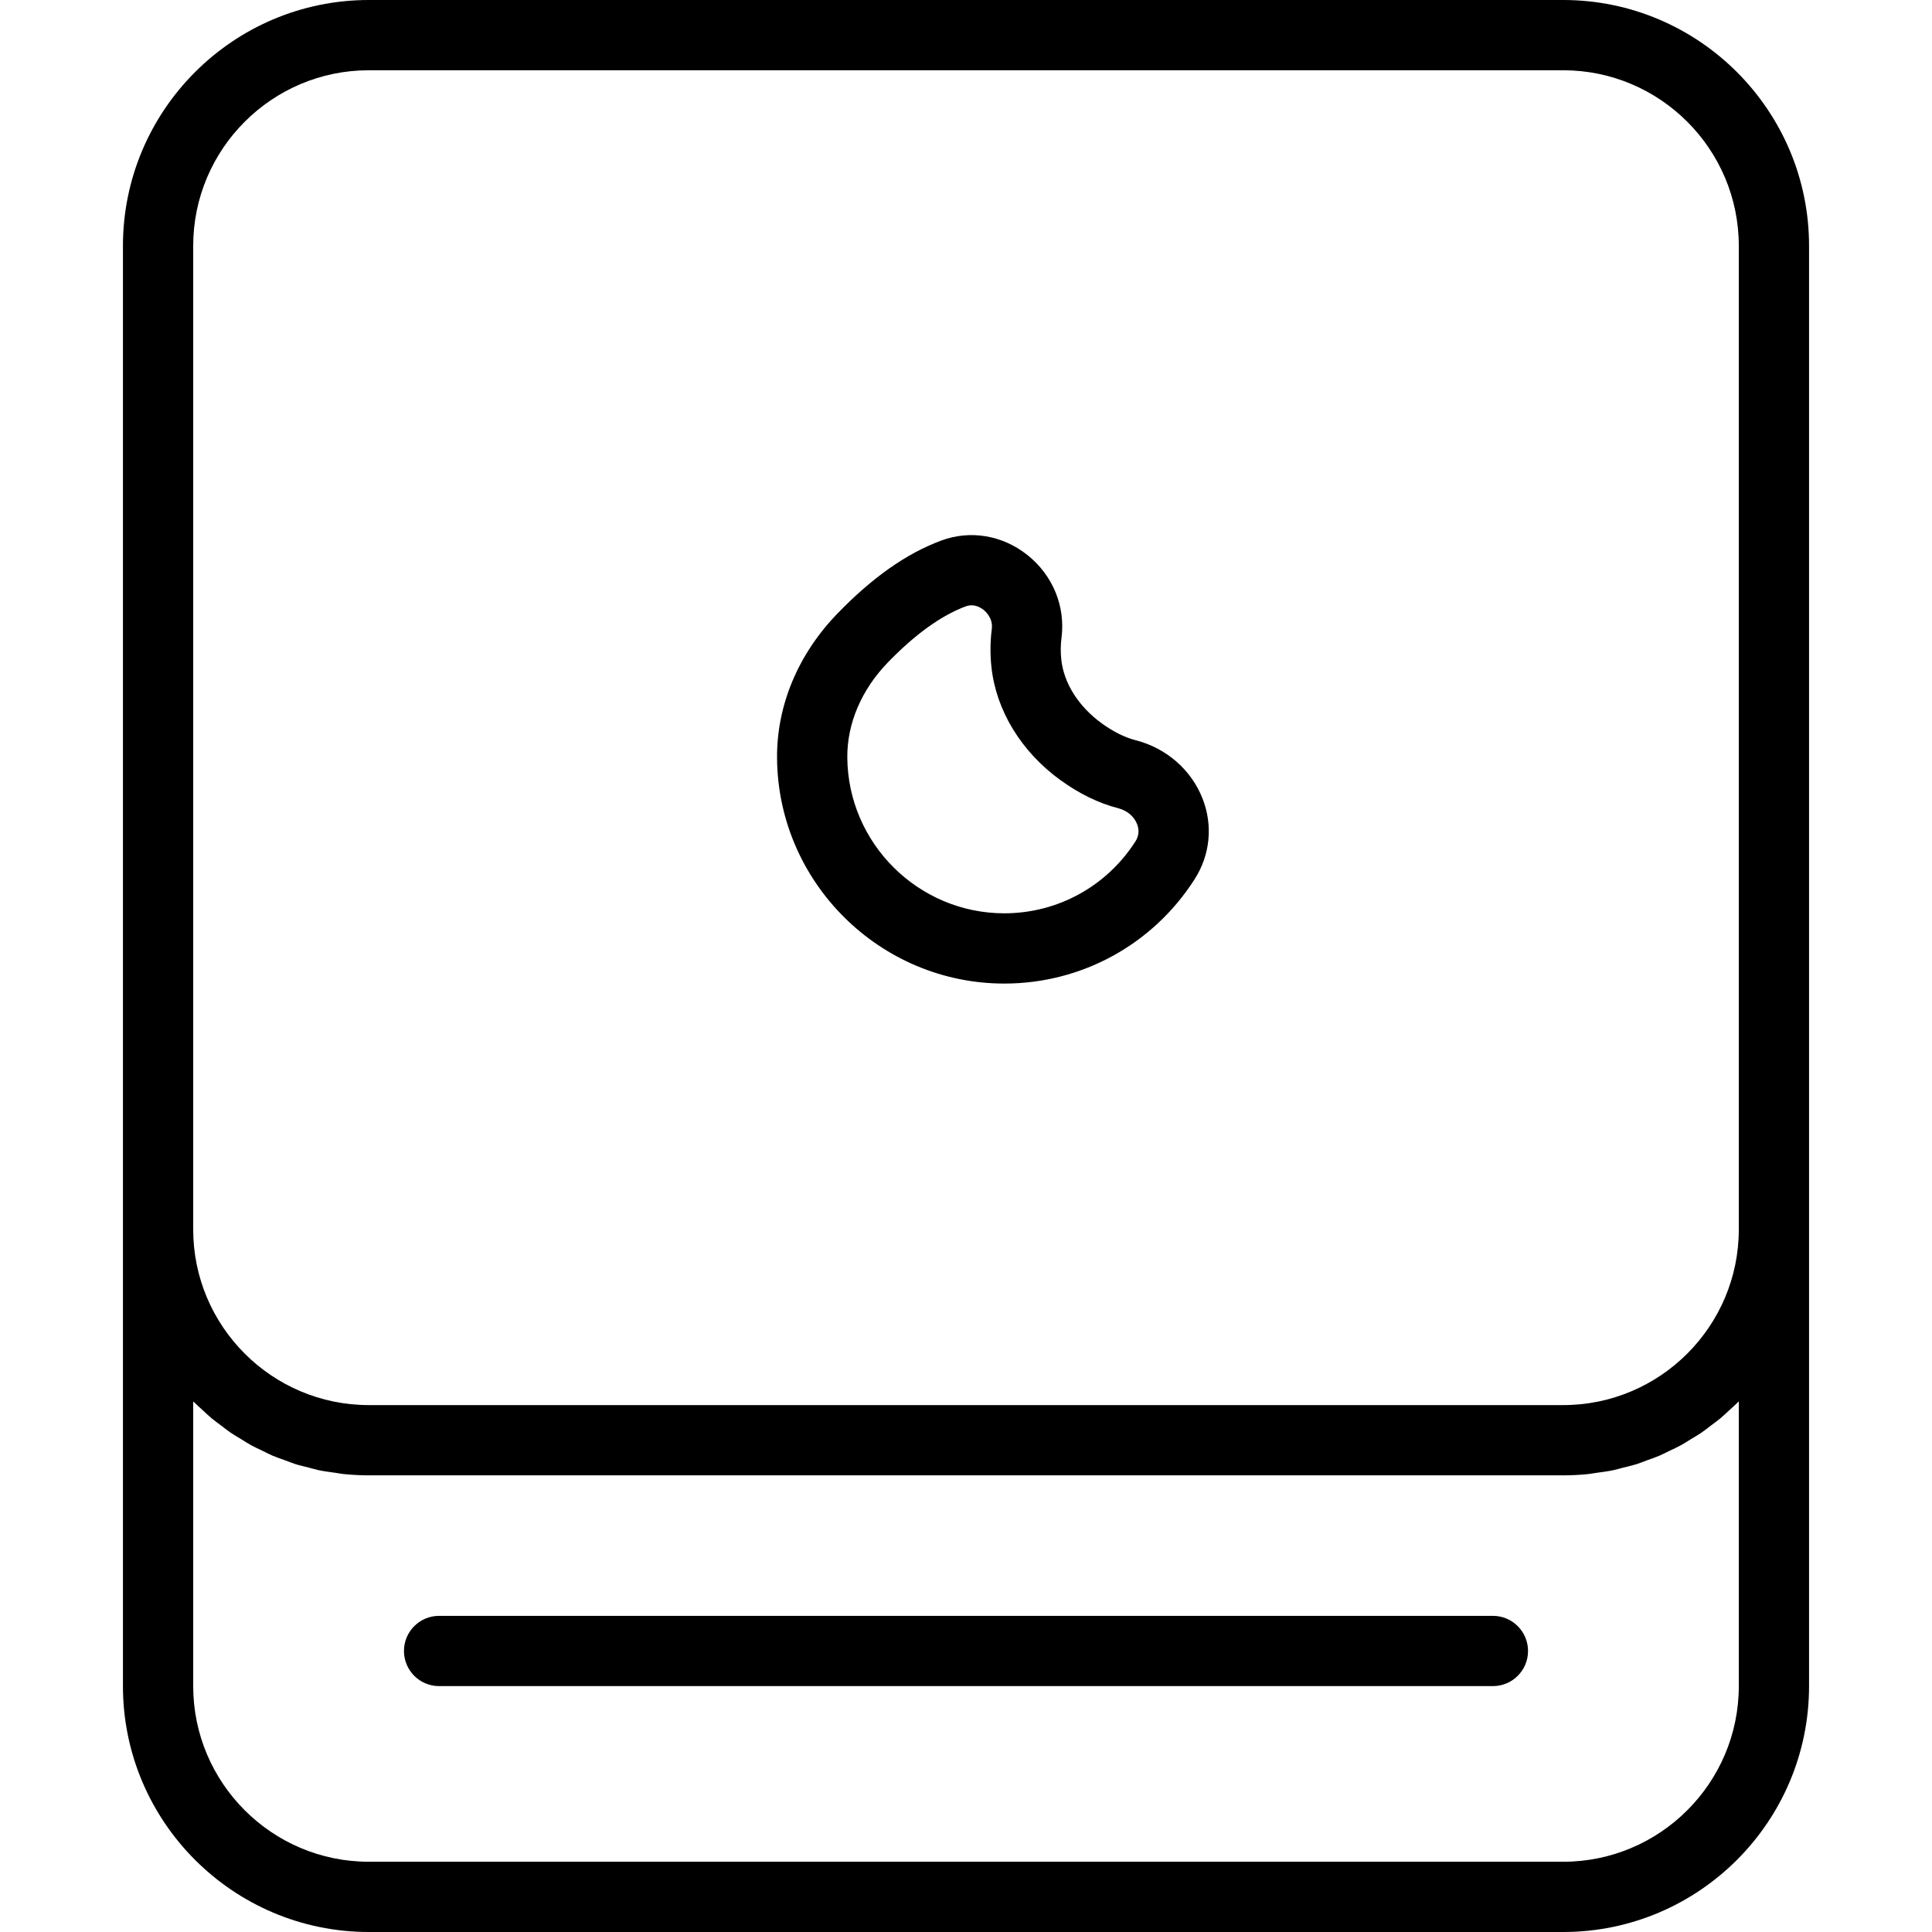 <?xml version="1.0" encoding="iso-8859-1"?>
<!-- Generator: Adobe Illustrator 19.0.0, SVG Export Plug-In . SVG Version: 6.00 Build 0)  -->
<svg version="1.1" id="Capa_1" xmlns="http://www.w3.org/2000/svg" xmlns:xlink="http://www.w3.org/1999/xlink" x="0px" y="0px"
	 viewBox="0 0 55 55" style="enable-background:new 0 0 55 55;" xml:space="preserve">
<g>
	<g>
		<path d="M32.335,21.074c-0.313-0.08-0.64-0.242-0.971-0.482c-0.659-0.478-1.078-1.139-1.151-1.814
			c-0.022-0.207-0.021-0.414,0.005-0.613c0.118-0.904-0.246-1.79-0.974-2.368c-0.71-0.564-1.627-0.715-2.453-0.407
			c-0.995,0.371-1.964,1.054-2.962,2.088c-1.112,1.153-1.72,2.611-1.708,4.104C22.147,25.121,25.05,28,28.59,28
			c2.199,0,4.224-1.108,5.414-2.963c0.448-0.696,0.531-1.537,0.229-2.306C33.914,21.917,33.204,21.297,32.335,21.074z
			 M32.321,23.957C31.5,25.236,30.104,26,28.59,26c-2.445,0-4.45-1.989-4.469-4.434c-0.008-0.966,0.4-1.925,1.147-2.7
			c0.774-0.802,1.522-1.342,2.222-1.603c0.059-0.022,0.115-0.031,0.167-0.031c0.152,0,0.274,0.075,0.343,0.129
			c0.064,0.052,0.274,0.244,0.234,0.546c-0.045,0.356-0.049,0.721-0.01,1.083c0.133,1.238,0.85,2.411,1.966,3.22h0.001
			c0.536,0.388,1.09,0.657,1.646,0.8c0.248,0.063,0.448,0.232,0.533,0.45C32.438,23.633,32.422,23.8,32.321,23.957z"/>
		<path d="M44.5,0h-34c-3.859,0-7,3.14-7,7v28v13c0,3.86,3.141,7,7,7h34c3.859,0,7-3.14,7-7V35V7C51.5,3.14,48.359,0,44.5,0z
			 M49.5,39.895V48c0,2.757-2.243,5-5,5h-34c-2.757,0-5-2.243-5-5v-8.105c0.009,0.01,0.02,0.018,0.029,0.027
			c0.078,0.079,0.162,0.151,0.244,0.226c0.084,0.078,0.166,0.158,0.255,0.231c0.087,0.072,0.18,0.138,0.27,0.206
			s0.177,0.138,0.27,0.202c0.096,0.066,0.198,0.123,0.298,0.184c0.094,0.057,0.185,0.118,0.282,0.171
			c0.104,0.057,0.214,0.106,0.322,0.158c0.098,0.047,0.193,0.099,0.293,0.141c0.113,0.048,0.231,0.087,0.347,0.129
			c0.1,0.036,0.197,0.078,0.299,0.11c0.128,0.04,0.26,0.069,0.39,0.102c0.095,0.024,0.187,0.053,0.283,0.073
			c0.153,0.032,0.311,0.051,0.468,0.073c0.077,0.011,0.153,0.027,0.231,0.035C10.017,41.987,10.257,42,10.5,42h34
			c0.243,0,0.483-0.013,0.72-0.037c0.078-0.008,0.153-0.025,0.231-0.035c0.157-0.021,0.314-0.041,0.468-0.073
			c0.096-0.02,0.189-0.049,0.284-0.073c0.13-0.033,0.263-0.062,0.39-0.102c0.102-0.032,0.199-0.073,0.299-0.11
			c0.116-0.042,0.234-0.081,0.347-0.129c0.1-0.043,0.195-0.094,0.293-0.141c0.108-0.052,0.217-0.1,0.322-0.158
			c0.097-0.053,0.188-0.114,0.281-0.171c0.1-0.061,0.202-0.119,0.298-0.184c0.093-0.063,0.18-0.134,0.27-0.202
			s0.183-0.133,0.27-0.206c0.088-0.073,0.17-0.154,0.255-0.231c0.082-0.075,0.166-0.147,0.244-0.226
			C49.48,39.912,49.491,39.904,49.5,39.895z M44.5,40h-34c-2.757,0-5-2.243-5-5V7c0-2.757,2.243-5,5-5h34c2.757,0,5,2.243,5,5v28
			C49.5,37.757,47.257,40,44.5,40z"/>
		<path d="M42.5,46h-30c-0.553,0-1,0.448-1,1s0.447,1,1,1h30c0.553,0,1-0.448,1-1S43.053,46,42.5,46z"/>
	</g>
</g>
<g>
</g>
<g>
</g>
<g>
</g>
<g>
</g>
<g>
</g>
<g>
</g>
<g>
</g>
<g>
</g>
<g>
</g>
<g>
</g>
<g>
</g>
<g>
</g>
<g>
</g>
<g>
</g>
<g>
</g>
</svg>
